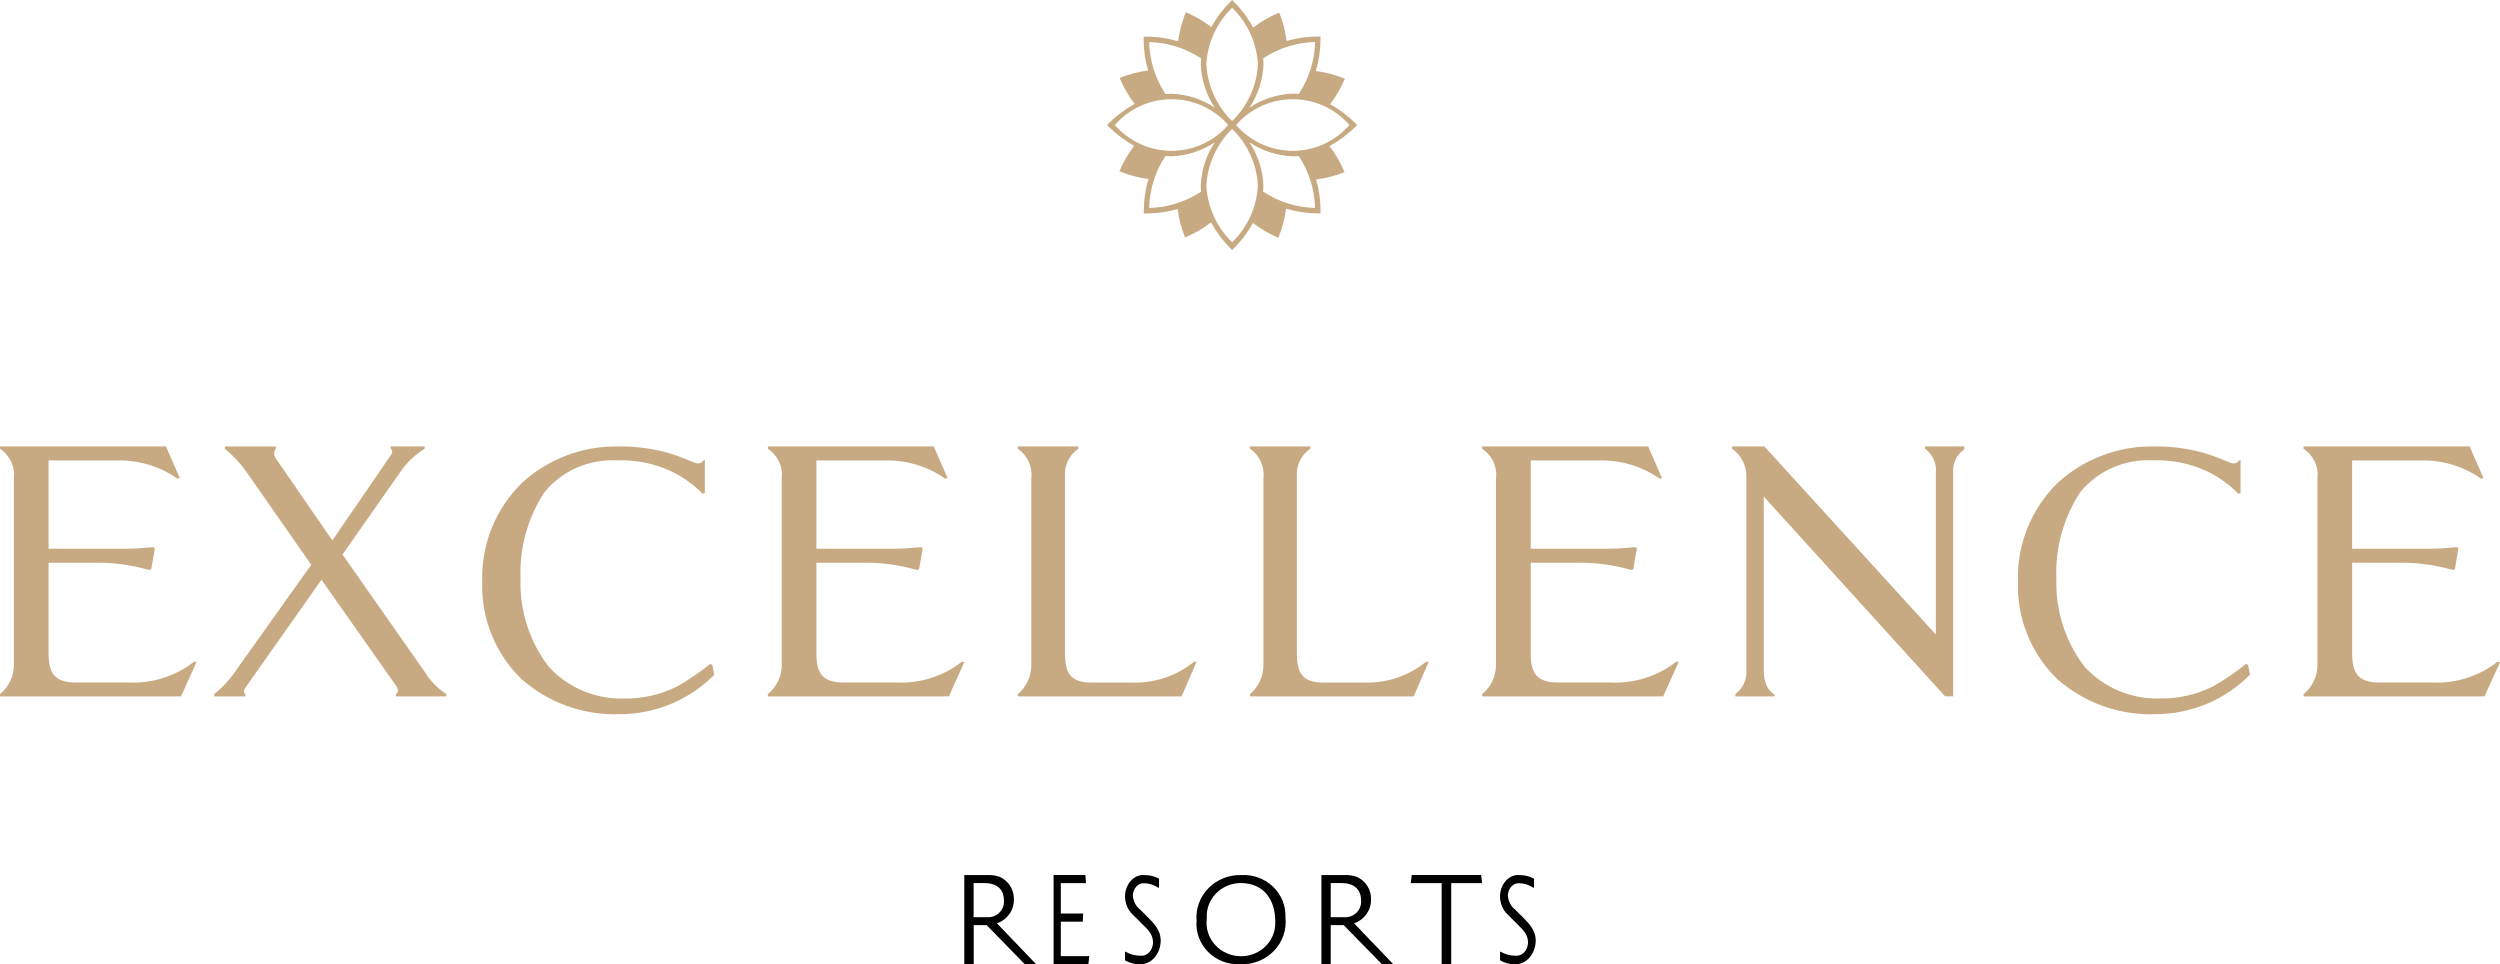 <?xml version="1.0" encoding="UTF-8"?>
<svg width="140px" height="54px" viewBox="0 0 140 54" version="1.1" xmlns="http://www.w3.org/2000/svg" xmlns:xlink="http://www.w3.org/1999/xlink">
    <!-- Generator: Sketch 61.2 (89653) - https://sketch.com -->
    <title>ER</title>
    <desc>Created with Sketch.</desc>
    <g id="ER" stroke="none" stroke-width="1" fill="none" fill-rule="evenodd">
        <g id="logo-excellence-resorts" fill-rule="nonzero">
            <path d="M107.802,25.129 C108.238,25.451 108.467,25.964 108.407,26.485 L108.407,35.534 L98.804,25 L97,25 L97,25.129 C97.526,25.507 97.823,26.104 97.797,26.728 L97.797,37.534 C97.837,38.049 97.604,38.55 97.176,38.869 L97.176,39 L99.374,39 L99.374,38.889 C99.374,38.889 98.77,38.638 98.77,37.534 L98.77,27.808 L108.927,38.996 L109.38,38.996 L109.38,26.485 C109.326,25.971 109.561,25.469 110,25.164 L110,25 L107.802,25 L107.802,25.129 Z" id="Path" fill="#C8AA82"></path>
            <path d="M24.993,38.864 C24.514,38.556 24.111,38.146 23.813,37.664 L19.18,31.053 L22.424,26.424 L22.419,26.432 C22.774,25.908 23.238,25.464 23.779,25.129 L23.779,25 L21.876,25 L21.876,25.129 C21.941,25.142 22.01,25.308 21.916,25.445 L18.611,30.263 L15.465,25.699 L15.465,25.699 C15.216,25.346 15.449,25.132 15.449,25.132 L15.449,25.002 L12.592,25.002 L12.592,25.132 C13.103,25.551 13.549,26.043 13.916,26.59 L13.916,26.59 L17.429,31.628 L13.32,37.391 C12.962,37.951 12.517,38.45 12,38.871 L12,39 L13.74,39 L13.74,38.871 C13.74,38.871 13.571,38.767 13.712,38.552 L18.003,32.466 L22.205,38.44 C22.401,38.737 22.171,38.871 22.171,38.871 L22.171,39 L25,39 L24.993,38.864 Z" id="Path" fill="#C8AA82"></path>
            <path d="M7.226,38.219 L4.241,38.219 C3.024,38.219 2.722,37.662 2.722,36.583 L2.722,31.512 L5.443,31.512 C6.425,31.508 7.403,31.645 8.344,31.919 L8.471,31.881 L8.675,30.681 L8.554,30.641 C7.91,30.71 7.261,30.74 6.613,30.73 L2.722,30.73 L2.722,25.781 L6.747,25.781 C7.893,25.794 9.008,26.151 9.939,26.803 L10.069,26.773 L9.295,25 L0,25 L0,25.132 C0.559,25.502 0.859,26.145 0.776,26.798 L0.776,37.203 C0.79,37.845 0.505,38.458 0,38.871 L0,39 L10.137,39 L11,37.086 L10.879,37.046 C9.851,37.858 8.553,38.276 7.231,38.222" id="Path" fill="#C8AA82"></path>
            <path d="M50.222,38.219 L47.237,38.219 C46.02,38.219 45.719,37.662 45.719,36.583 L45.719,31.512 L48.44,31.512 C49.423,31.507 50.4,31.645 51.342,31.919 L51.47,31.881 L51.674,30.681 L51.547,30.641 C50.902,30.71 50.254,30.74 49.606,30.73 L45.719,30.73 L45.719,25.781 L49.743,25.781 C50.89,25.794 52.004,26.151 52.935,26.803 L53.066,26.773 L52.292,25 L43,25 L43,25.132 C43.559,25.502 43.859,26.145 43.776,26.798 L43.776,37.203 C43.79,37.845 43.505,38.458 43,38.871 L43,39 L53.137,39 L54,37.086 L53.879,37.046 C52.851,37.858 51.553,38.276 50.231,38.222" id="Path" fill="#C8AA82"></path>
            <path d="M90.226,38.219 L87.241,38.219 C86.024,38.219 85.722,37.662 85.722,36.583 L85.722,31.512 L88.443,31.512 C89.425,31.508 90.403,31.645 91.344,31.919 L91.465,31.881 L91.669,30.681 L91.542,30.641 C90.898,30.71 90.249,30.74 89.601,30.73 L85.722,30.73 L85.722,25.781 L89.747,25.781 C90.893,25.794 92.008,26.151 92.939,26.803 L93.069,26.773 L92.297,25 L83,25 L83,25.132 C83.559,25.502 83.859,26.145 83.776,26.798 L83.776,37.203 C83.79,37.845 83.505,38.458 83,38.871 L83,39 L93.137,39 L94,37.086 L93.879,37.046 C92.851,37.858 91.553,38.276 90.231,38.222" id="Path" fill="#C8AA82"></path>
            <path d="M136.226,38.219 L133.24,38.219 C132.022,38.219 131.721,37.662 131.721,36.583 L131.721,31.512 L134.443,31.512 C135.425,31.508 136.404,31.645 137.345,31.919 L137.472,31.881 L137.677,30.681 L137.55,30.641 C136.905,30.71 136.256,30.74 135.607,30.73 L131.719,30.73 L131.719,25.781 L135.75,25.781 C136.897,25.794 138.012,26.151 138.943,26.803 L139.074,26.773 L138.3,25 L129,25 L129,25.132 C129.56,25.502 129.859,26.145 129.776,26.798 L129.776,37.203 C129.791,37.845 129.505,38.458 129,38.871 L129,39 L139.136,39 L140,37.086 L139.879,37.046 C138.85,37.858 137.552,38.276 136.229,38.222" id="Path" fill="#C8AA82"></path>
            <path d="M125.773,37.183 C125.191,37.649 124.574,38.069 123.927,38.44 C123.008,38.899 121.99,39.131 120.961,39.115 C119.36,39.163 117.817,38.515 116.738,37.339 C115.658,35.928 115.1,34.191 115.158,32.42 C115.083,30.696 115.553,28.993 116.503,27.549 C117.49,26.358 118.987,25.701 120.538,25.779 C121.599,25.737 122.655,25.951 123.616,26.402 C124.262,26.717 124.85,27.141 125.351,27.655 L125.472,27.614 L125.472,25.766 L125.407,25.766 C125.34,25.877 125.222,25.947 125.092,25.952 C125.028,25.95 124.966,25.938 124.907,25.915 C124.594,25.802 124.127,25.571 123.445,25.371 C122.537,25.114 121.597,24.99 120.653,25.002 C118.641,24.958 116.691,25.694 115.217,27.054 C113.748,28.499 112.947,30.485 113.005,32.538 C112.928,34.584 113.719,36.569 115.185,38.008 C116.695,39.35 118.668,40.062 120.692,39.996 C122.689,39.996 124.601,39.198 126,37.783 L125.889,37.224 L125.773,37.183 Z" id="Path" fill="#C8AA82"></path>
            <path d="M39.766,37.186 C39.184,37.652 38.567,38.072 37.92,38.442 C37,38.902 35.982,39.134 34.953,39.117 C33.352,39.165 31.811,38.516 30.732,37.34 C29.651,35.93 29.093,34.192 29.151,32.421 C29.077,30.697 29.548,28.994 30.498,27.55 C31.484,26.359 32.981,25.702 34.533,25.781 C35.594,25.739 36.65,25.952 37.611,26.403 C38.259,26.718 38.849,27.141 39.353,27.655 L39.473,27.614 L39.473,25.766 L39.408,25.766 C39.342,25.877 39.224,25.947 39.094,25.952 C39.031,25.95 38.968,25.938 38.909,25.915 C38.595,25.802 38.129,25.571 37.446,25.371 C36.538,25.114 35.597,24.99 34.653,25.002 C32.642,24.958 30.692,25.694 29.217,27.054 C27.748,28.499 26.947,30.485 27.005,32.538 C26.926,34.584 27.715,36.568 29.18,38.008 C30.689,39.35 32.662,40.062 34.687,39.996 C36.685,39.998 38.6,39.201 40,37.786 L39.889,37.226 L39.766,37.186 Z" id="Path" fill="#C8AA82"></path>
            <path d="M79.874,37.046 C78.878,37.858 77.623,38.276 76.342,38.222 L74.095,38.222 C72.918,38.222 72.626,37.666 72.626,36.587 L72.626,26.661 C72.586,26.054 72.871,25.472 73.372,25.132 L73.372,25 L70,25 L70,25.132 C70.542,25.501 70.832,26.145 70.751,26.798 L70.751,37.203 C70.765,37.845 70.489,38.458 70,38.871 L70,39 L79.165,39 L80,37.086 L79.874,37.046 Z" id="Path" fill="#C8AA82"></path>
            <path d="M66.881,37.046 C65.885,37.858 64.63,38.276 63.349,38.222 L61.107,38.222 C59.93,38.222 59.639,37.666 59.639,36.587 L59.639,26.661 C59.599,26.054 59.882,25.472 60.384,25.132 L60.384,25 L57,25 L57,25.132 C57.542,25.501 57.832,26.145 57.751,26.798 L57.751,37.203 C57.765,37.845 57.489,38.458 57,38.871 L57,39 L66.166,39 L67,37.086 L66.881,37.046 Z" id="Path" fill="#C8AA82"></path>
            <path d="M75.898,6.894 L75.898,6.894 C75.48,6.476 75.004,6.119 74.486,5.834 C74.817,5.405 75.091,4.934 75.302,4.435 L75.312,4.41 L75.288,4.4 C74.775,4.19 74.237,4.047 73.686,3.976 C73.859,3.397 73.947,2.796 73.948,2.192 L73.948,2.045 L73.801,2.045 C73.209,2.045 72.62,2.129 72.051,2.294 C71.983,1.757 71.847,1.231 71.646,0.728 L71.635,0.704 L71.611,0.714 C71.099,0.927 70.618,1.206 70.18,1.545 C69.891,1.014 69.528,0.527 69.102,0.099 L69,0 L68.894,0.101 C68.476,0.52 68.119,0.996 67.833,1.514 C67.404,1.183 66.933,0.909 66.433,0.697 L66.409,0.688 L66.398,0.711 C66.188,1.224 66.046,1.762 65.975,2.312 C65.396,2.139 64.794,2.051 64.19,2.052 L64.043,2.052 L64.043,2.199 C64.044,2.791 64.128,3.379 64.293,3.948 C63.755,4.016 63.229,4.152 62.726,4.353 L62.702,4.363 L62.712,4.389 C62.925,4.901 63.204,5.382 63.544,5.82 C63.012,6.108 62.525,6.471 62.097,6.898 L62,7.001 L62.1,7.107 C62.52,7.524 62.996,7.881 63.514,8.166 C63.184,8.596 62.909,9.066 62.698,9.565 L62.688,9.589 L62.712,9.599 C63.225,9.811 63.763,9.953 64.314,10.024 C64.142,10.603 64.054,11.204 64.052,11.808 L64.052,11.955 L64.078,11.955 L64.253,11.955 C64.827,11.948 65.397,11.864 65.948,11.705 C66.016,12.242 66.152,12.769 66.353,13.272 L66.363,13.296 L66.388,13.286 C66.9,13.074 67.381,12.794 67.819,12.455 C68.107,12.986 68.47,13.473 68.897,13.901 L69,14 L69.106,13.9 C69.524,13.481 69.881,13.005 70.167,12.486 C70.594,12.817 71.063,13.092 71.561,13.303 L71.585,13.312 L71.596,13.289 C71.806,12.776 71.948,12.238 72.019,11.688 C72.582,11.854 73.164,11.942 73.751,11.95 L73.926,11.95 L73.951,11.95 L73.951,11.803 C73.951,11.211 73.867,10.622 73.702,10.053 C74.239,9.986 74.766,9.85 75.269,9.647 L75.292,9.638 L75.282,9.613 C75.07,9.102 74.79,8.62 74.451,8.182 C74.982,7.894 75.47,7.531 75.897,7.104 L76,7.001 L75.898,6.894 Z M69.967,7.969 C70.687,8.451 71.527,8.723 72.393,8.752 C72.502,8.752 72.615,8.752 72.728,8.736 C73.302,9.599 73.619,10.608 73.642,11.644 C72.606,11.621 71.597,11.304 70.734,10.729 C70.744,10.613 70.75,10.504 70.75,10.394 C70.72,9.528 70.449,8.688 69.967,7.969 M67.262,10.729 C66.398,11.303 65.39,11.62 64.353,11.644 C64.377,10.608 64.694,9.599 65.268,8.736 C65.385,8.747 65.493,8.752 65.603,8.752 C66.469,8.723 67.309,8.451 68.029,7.969 C67.547,8.688 67.275,9.528 67.245,10.394 C67.245,10.503 67.245,10.616 67.262,10.729 M68.029,6.031 C67.309,5.55 66.469,5.278 65.603,5.249 C65.492,5.249 65.38,5.255 65.268,5.265 C64.694,4.402 64.377,3.393 64.353,2.357 C65.39,2.38 66.399,2.697 67.262,3.272 C67.251,3.388 67.245,3.498 67.245,3.606 C67.275,4.472 67.547,5.312 68.029,6.031 M67.553,3.606 C67.62,2.405 68.136,1.272 69,0.434 C69.863,1.273 70.378,2.405 70.444,3.606 C70.378,4.808 69.863,5.941 69,6.78 C68.137,5.941 67.621,4.808 67.556,3.606 M68.779,7.001 C67.98,7.918 66.823,8.445 65.606,8.445 C64.389,8.445 63.231,7.918 62.432,7.001 C63.231,6.083 64.389,5.557 65.606,5.557 C66.823,5.557 67.98,6.083 68.779,7.001 M70.444,10.394 C70.378,11.595 69.863,12.728 69,13.567 C68.137,12.728 67.621,11.595 67.556,10.394 C67.622,9.192 68.137,8.06 69,7.221 C69.864,8.059 70.379,9.192 70.444,10.394 M69.221,7.001 C70.02,6.083 71.177,5.557 72.394,5.557 C73.611,5.557 74.769,6.083 75.568,7.001 C74.769,7.918 73.611,8.445 72.394,8.445 C71.177,8.445 70.02,7.918 69.221,7.001 M70.737,3.268 C71.601,2.694 72.609,2.377 73.646,2.354 C73.622,3.39 73.305,4.398 72.731,5.262 C72.614,5.251 72.507,5.245 72.396,5.245 C71.531,5.275 70.69,5.546 69.971,6.028 C70.453,5.308 70.724,4.468 70.754,3.603 C70.754,3.493 70.754,3.38 70.737,3.268" id="Shape" fill="#C8AA82"></path>
            <path d="M57.384,53.991 L55.252,51.807 L54.528,51.807 L54.528,53.991 L54,53.991 L54,49.002 L55.278,49.002 C55.522,48.991 55.766,49.027 55.996,49.109 C56.491,49.34 56.799,49.84 56.777,50.38 C56.785,50.977 56.402,51.512 55.828,51.706 L58,53.971 L58,54 L57.384,53.991 Z M55.131,49.452 L54.523,49.452 L54.523,51.365 L55.326,51.365 C55.574,51.369 55.812,51.269 55.982,51.091 C56.152,50.914 56.239,50.674 56.22,50.43 C56.22,49.759 55.778,49.452 55.127,49.452" id="Shape" fill="#000000"></path>
            <polygon id="Path" fill="#000000" points="60.949 54 59 54 59 49 60.781 49 60.815 49.457 59.405 49.457 59.405 51.157 60.663 51.157 60.634 51.615 59.405 51.615 59.405 53.543 61 53.543"></polygon>
            <path d="M63.807,53.997 C63.528,53.999 63.253,53.925 63.002,53.78 L63.002,53.301 L63.02,53.288 C63.282,53.444 63.572,53.523 63.865,53.518 C64.041,53.54 64.218,53.474 64.352,53.335 C64.485,53.196 64.564,52.996 64.569,52.785 C64.569,52.364 64.336,52.119 64.073,51.855 L63.434,51.216 C63.167,50.975 63.007,50.603 63,50.205 C63.002,49.861 63.126,49.536 63.342,49.307 C63.557,49.079 63.844,48.97 64.13,49.007 C64.398,49.008 64.662,49.075 64.906,49.205 L64.906,49.706 L64.878,49.721 C64.641,49.559 64.374,49.47 64.101,49.462 C63.936,49.443 63.771,49.505 63.646,49.635 C63.52,49.765 63.446,49.951 63.439,50.148 C63.462,50.469 63.611,50.759 63.841,50.929 L64.207,51.295 C64.578,51.669 65,52.056 65,52.681 C64.994,53.046 64.863,53.392 64.638,53.64 C64.413,53.888 64.114,54.018 63.807,53.998" id="Path" fill="#000000"></path>
            <path d="M69.433,53.997 C68.765,54.026 68.116,53.775 67.652,53.307 C67.188,52.84 66.953,52.201 67.008,51.554 C66.954,50.886 67.195,50.227 67.67,49.74 C68.146,49.254 68.812,48.986 69.503,49.004 C70.164,48.965 70.812,49.2 71.285,49.65 C71.757,50.1 72.012,50.723 71.985,51.365 C72.064,52.057 71.827,52.747 71.336,53.253 C70.844,53.76 70.149,54.032 69.433,53.997 M69.454,49.452 C68.931,49.46 68.435,49.675 68.08,50.049 C67.726,50.422 67.546,50.92 67.581,51.426 C67.507,51.966 67.678,52.51 68.05,52.918 C68.422,53.325 68.958,53.555 69.519,53.548 C70.04,53.545 70.537,53.335 70.895,52.968 C71.253,52.601 71.44,52.107 71.414,51.602 C71.414,50.406 70.798,49.449 69.456,49.449" id="Shape" fill="#000000"></path>
            <path d="M77.383,53.991 L75.247,51.807 L74.521,51.807 L74.521,53.991 L74,53.991 L74,49.002 L75.278,49.002 C75.522,48.991 75.766,49.028 75.996,49.109 C76.491,49.34 76.799,49.84 76.777,50.38 C76.785,50.977 76.402,51.512 75.828,51.706 L78,53.971 L78,54 L77.383,53.991 Z M75.131,49.452 L74.521,49.452 L74.521,51.365 L75.326,51.365 C75.574,51.368 75.812,51.269 75.982,51.091 C76.152,50.914 76.239,50.674 76.22,50.43 C76.22,49.759 75.778,49.452 75.127,49.452" id="Shape" fill="#000000"></path>
            <polygon id="Path" fill="#000000" points="81.268 49.457 81.268 54 80.732 54 80.732 49.457 79 49.457 79.06 49 82.941 49 83 49.457"></polygon>
            <path d="M84.809,53.997 C84.53,53.999 84.255,53.925 84.004,53.78 L84.004,53.301 L84.021,53.288 C84.283,53.444 84.572,53.523 84.865,53.518 C85.042,53.54 85.218,53.474 85.352,53.334 C85.485,53.195 85.564,52.996 85.569,52.785 C85.569,52.364 85.335,52.119 85.072,51.855 L84.434,51.216 C84.167,50.975 84.008,50.603 84,50.205 C84.002,49.861 84.126,49.536 84.342,49.307 C84.557,49.079 84.843,48.97 85.13,49.007 C85.397,49.008 85.661,49.075 85.905,49.205 L85.905,49.706 L85.877,49.721 C85.641,49.559 85.374,49.47 85.102,49.462 C84.936,49.443 84.772,49.505 84.646,49.635 C84.521,49.765 84.446,49.951 84.44,50.148 C84.463,50.47 84.612,50.759 84.842,50.929 L85.206,51.295 C85.577,51.669 86,52.056 86,52.681 C85.993,53.046 85.863,53.392 85.638,53.64 C85.414,53.888 85.114,54.017 84.808,53.998" id="Path" fill="#000000"></path>
        </g>
    </g>
</svg>